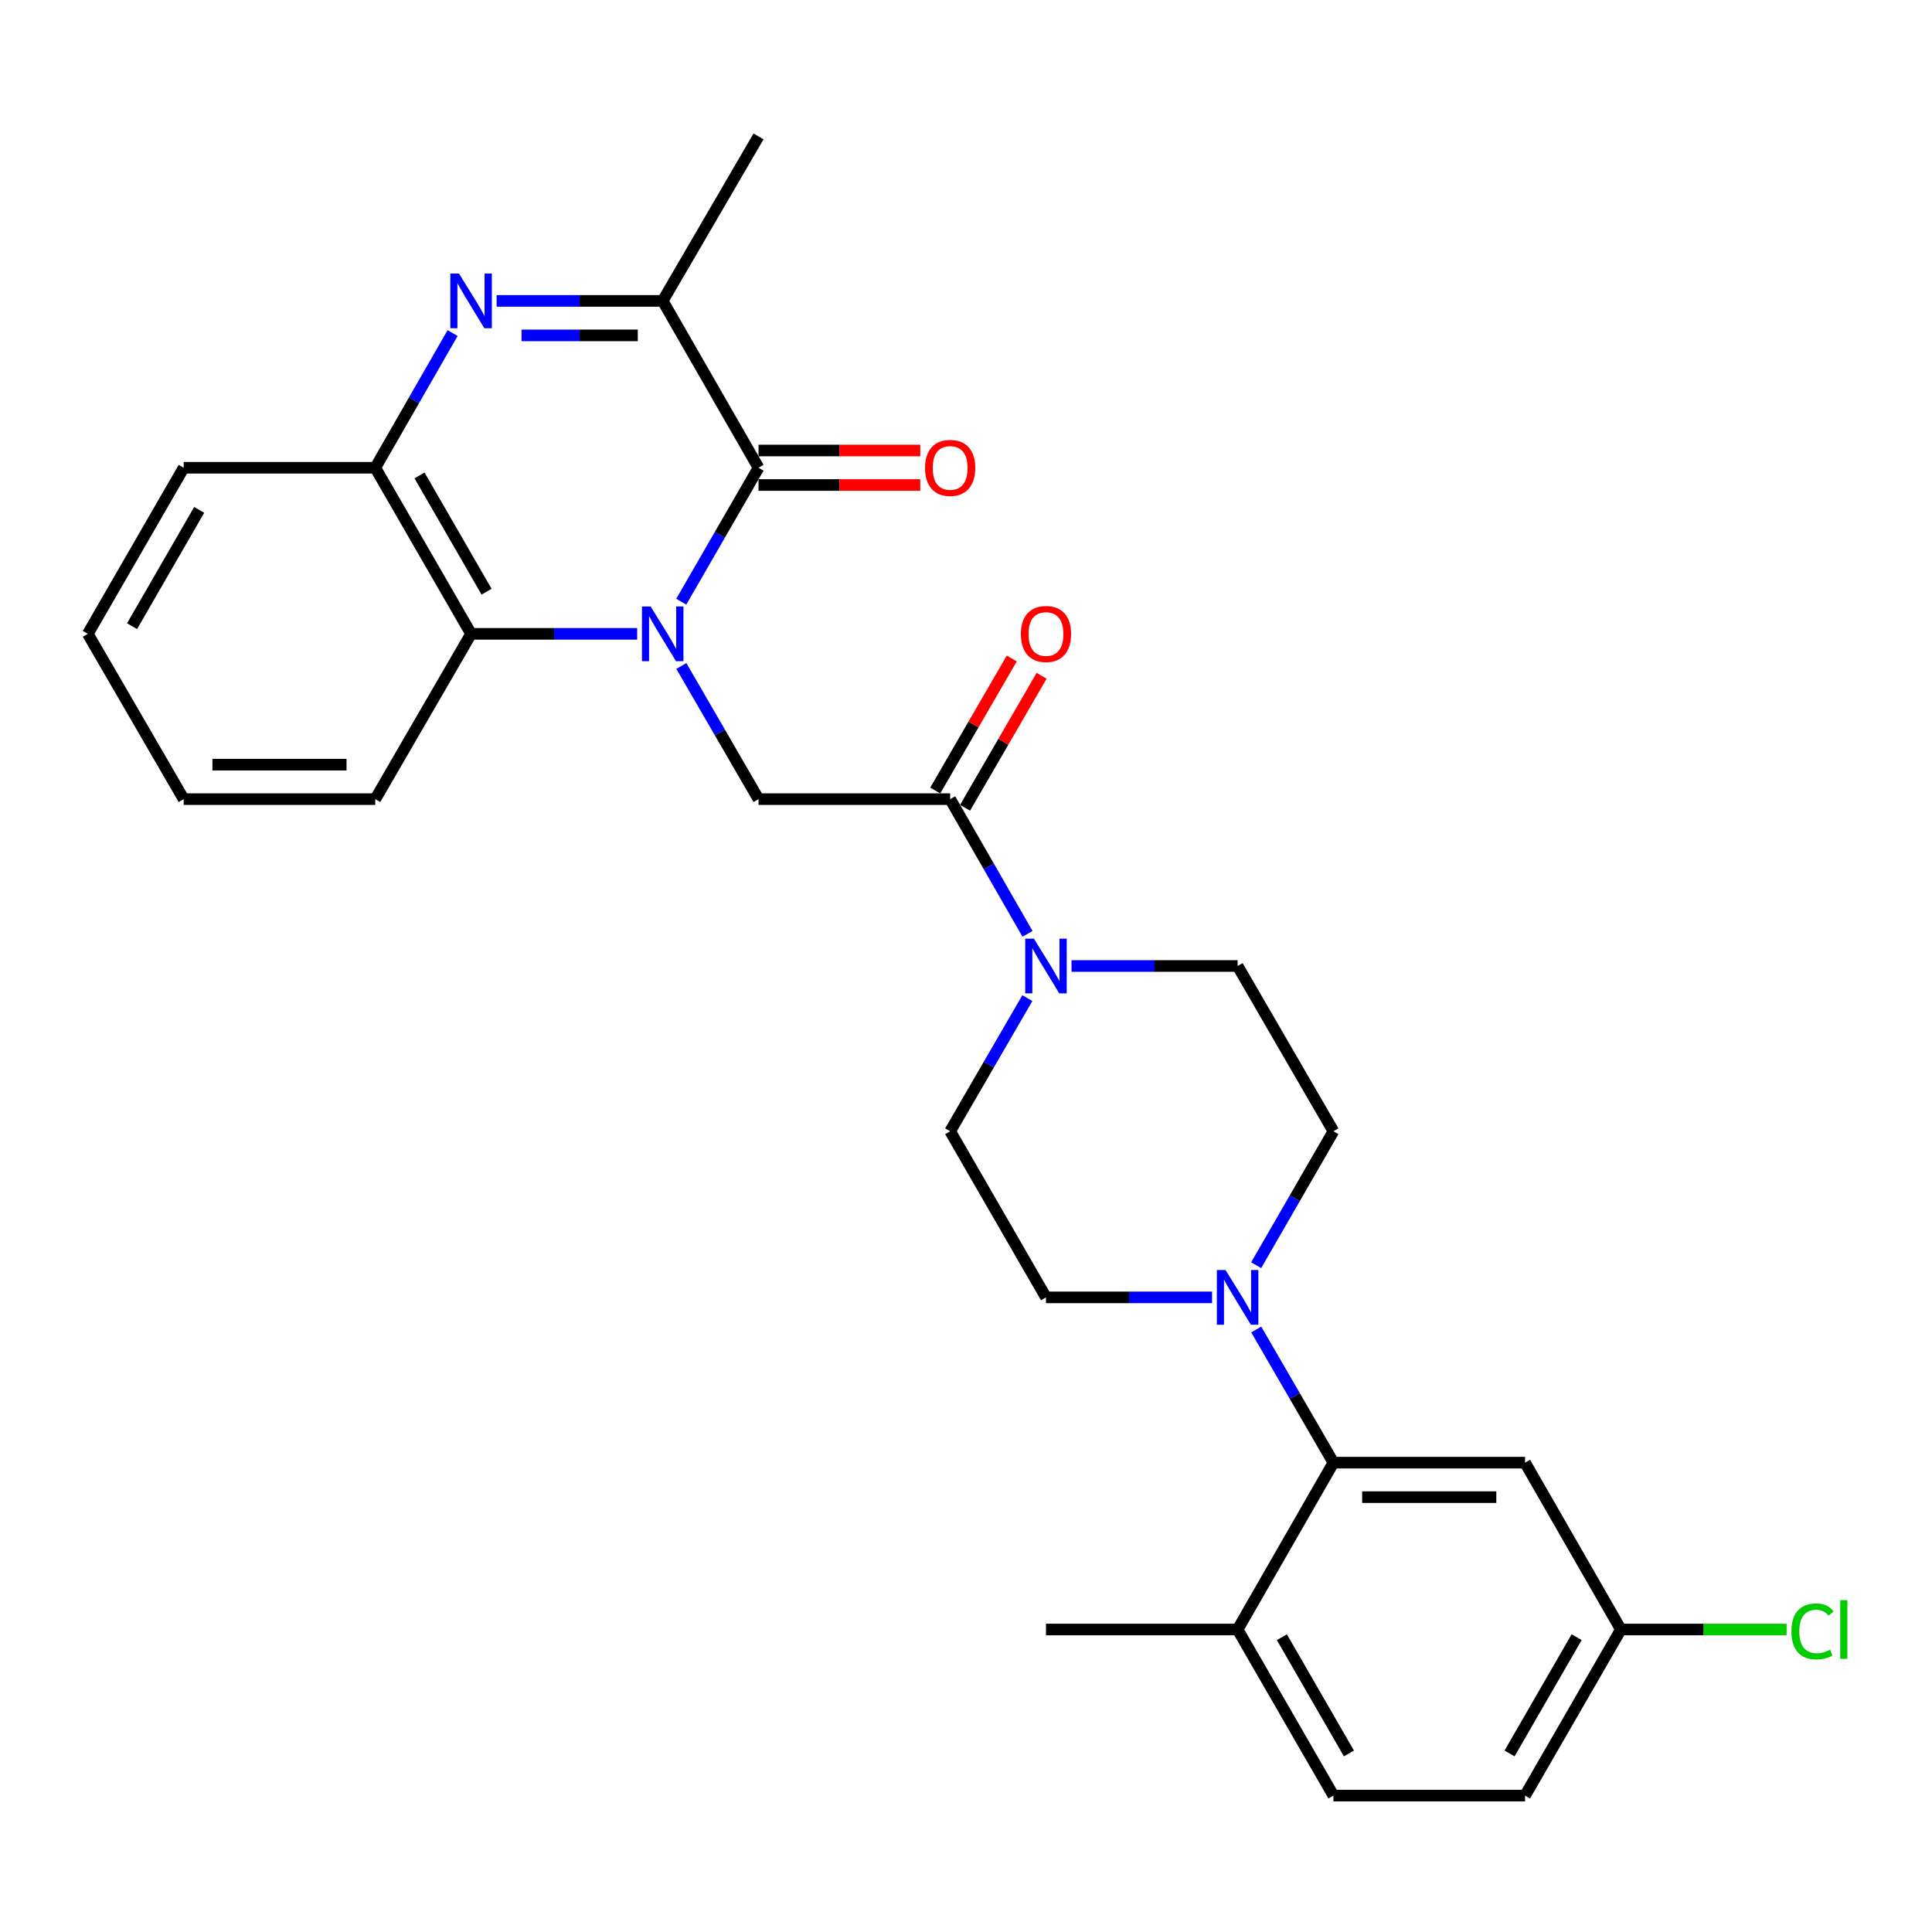 <?xml version='1.0' encoding='iso-8859-1'?>
<svg version='1.1' baseProfile='full'
              xmlns='http://www.w3.org/2000/svg'
                      xmlns:rdkit='http://www.rdkit.org/xml'
                      xmlns:xlink='http://www.w3.org/1999/xlink'
                  xml:space='preserve'
width='1000px' height='1000px' viewBox='0 0 1000 1000'>
<!-- END OF HEADER -->
<rect style='opacity:1.0;fill:#FFFFFF;stroke:none' width='1000' height='1000' x='0' y='0'> </rect>
<path class='bond-0' d='M 352.618,311.435 L 372.617,276.772' style='fill:none;fill-rule:evenodd;stroke:#0000FF;stroke-width:6px;stroke-linecap:butt;stroke-linejoin:miter;stroke-opacity:1' />
<path class='bond-0' d='M 372.617,276.772 L 392.615,242.109' style='fill:none;fill-rule:evenodd;stroke:#000000;stroke-width:6px;stroke-linecap:butt;stroke-linejoin:miter;stroke-opacity:1' />
<path class='bond-3' d='M 352.658,344.708 L 372.637,379.172' style='fill:none;fill-rule:evenodd;stroke:#0000FF;stroke-width:6px;stroke-linecap:butt;stroke-linejoin:miter;stroke-opacity:1' />
<path class='bond-3' d='M 372.637,379.172 L 392.615,413.636' style='fill:none;fill-rule:evenodd;stroke:#000000;stroke-width:6px;stroke-linecap:butt;stroke-linejoin:miter;stroke-opacity:1' />
<path class='bond-4' d='M 329.797,328.076 L 286.813,328.076' style='fill:none;fill-rule:evenodd;stroke:#0000FF;stroke-width:6px;stroke-linecap:butt;stroke-linejoin:miter;stroke-opacity:1' />
<path class='bond-4' d='M 286.813,328.076 L 243.829,328.076' style='fill:none;fill-rule:evenodd;stroke:#000000;stroke-width:6px;stroke-linecap:butt;stroke-linejoin:miter;stroke-opacity:1' />
<path class='bond-2' d='M 392.615,242.109 L 343.017,155.745' style='fill:none;fill-rule:evenodd;stroke:#000000;stroke-width:6px;stroke-linecap:butt;stroke-linejoin:miter;stroke-opacity:1' />
<path class='bond-11' d='M 392.615,251.035 L 434.469,251.035' style='fill:none;fill-rule:evenodd;stroke:#000000;stroke-width:6px;stroke-linecap:butt;stroke-linejoin:miter;stroke-opacity:1' />
<path class='bond-11' d='M 434.469,251.035 L 476.323,251.035' style='fill:none;fill-rule:evenodd;stroke:#FF0000;stroke-width:6px;stroke-linecap:butt;stroke-linejoin:miter;stroke-opacity:1' />
<path class='bond-11' d='M 392.615,233.183 L 434.469,233.183' style='fill:none;fill-rule:evenodd;stroke:#000000;stroke-width:6px;stroke-linecap:butt;stroke-linejoin:miter;stroke-opacity:1' />
<path class='bond-11' d='M 434.469,233.183 L 476.323,233.183' style='fill:none;fill-rule:evenodd;stroke:#FF0000;stroke-width:6px;stroke-linecap:butt;stroke-linejoin:miter;stroke-opacity:1' />
<path class='bond-1' d='M 234.269,172.395 L 214.255,207.252' style='fill:none;fill-rule:evenodd;stroke:#0000FF;stroke-width:6px;stroke-linecap:butt;stroke-linejoin:miter;stroke-opacity:1' />
<path class='bond-1' d='M 214.255,207.252 L 194.241,242.109' style='fill:none;fill-rule:evenodd;stroke:#000000;stroke-width:6px;stroke-linecap:butt;stroke-linejoin:miter;stroke-opacity:1' />
<path class='bond-28' d='M 257.049,155.745 L 300.033,155.745' style='fill:none;fill-rule:evenodd;stroke:#0000FF;stroke-width:6px;stroke-linecap:butt;stroke-linejoin:miter;stroke-opacity:1' />
<path class='bond-28' d='M 300.033,155.745 L 343.017,155.745' style='fill:none;fill-rule:evenodd;stroke:#000000;stroke-width:6px;stroke-linecap:butt;stroke-linejoin:miter;stroke-opacity:1' />
<path class='bond-28' d='M 269.944,173.597 L 300.033,173.597' style='fill:none;fill-rule:evenodd;stroke:#0000FF;stroke-width:6px;stroke-linecap:butt;stroke-linejoin:miter;stroke-opacity:1' />
<path class='bond-28' d='M 300.033,173.597 L 330.121,173.597' style='fill:none;fill-rule:evenodd;stroke:#000000;stroke-width:6px;stroke-linecap:butt;stroke-linejoin:miter;stroke-opacity:1' />
<path class='bond-22' d='M 343.017,155.745 L 392.615,70.601' style='fill:none;fill-rule:evenodd;stroke:#000000;stroke-width:6px;stroke-linecap:butt;stroke-linejoin:miter;stroke-opacity:1' />
<path class='bond-5' d='M 392.615,413.636 L 491.803,413.636' style='fill:none;fill-rule:evenodd;stroke:#000000;stroke-width:6px;stroke-linecap:butt;stroke-linejoin:miter;stroke-opacity:1' />
<path class='bond-8' d='M 243.829,328.076 L 194.241,242.109' style='fill:none;fill-rule:evenodd;stroke:#000000;stroke-width:6px;stroke-linecap:butt;stroke-linejoin:miter;stroke-opacity:1' />
<path class='bond-8' d='M 251.855,306.261 L 217.143,246.084' style='fill:none;fill-rule:evenodd;stroke:#000000;stroke-width:6px;stroke-linecap:butt;stroke-linejoin:miter;stroke-opacity:1' />
<path class='bond-23' d='M 243.829,328.076 L 194.241,413.636' style='fill:none;fill-rule:evenodd;stroke:#000000;stroke-width:6px;stroke-linecap:butt;stroke-linejoin:miter;stroke-opacity:1' />
<path class='bond-6' d='M 491.803,413.636 L 511.821,448.493' style='fill:none;fill-rule:evenodd;stroke:#000000;stroke-width:6px;stroke-linecap:butt;stroke-linejoin:miter;stroke-opacity:1' />
<path class='bond-6' d='M 511.821,448.493 L 531.839,483.35' style='fill:none;fill-rule:evenodd;stroke:#0000FF;stroke-width:6px;stroke-linecap:butt;stroke-linejoin:miter;stroke-opacity:1' />
<path class='bond-17' d='M 499.525,418.113 L 519.329,383.949' style='fill:none;fill-rule:evenodd;stroke:#000000;stroke-width:6px;stroke-linecap:butt;stroke-linejoin:miter;stroke-opacity:1' />
<path class='bond-17' d='M 519.329,383.949 L 539.134,349.785' style='fill:none;fill-rule:evenodd;stroke:#FF0000;stroke-width:6px;stroke-linecap:butt;stroke-linejoin:miter;stroke-opacity:1' />
<path class='bond-17' d='M 484.08,409.16 L 503.885,374.996' style='fill:none;fill-rule:evenodd;stroke:#000000;stroke-width:6px;stroke-linecap:butt;stroke-linejoin:miter;stroke-opacity:1' />
<path class='bond-17' d='M 503.885,374.996 L 523.689,340.832' style='fill:none;fill-rule:evenodd;stroke:#FF0000;stroke-width:6px;stroke-linecap:butt;stroke-linejoin:miter;stroke-opacity:1' />
<path class='bond-13' d='M 531.758,516.632 L 511.78,551.086' style='fill:none;fill-rule:evenodd;stroke:#0000FF;stroke-width:6px;stroke-linecap:butt;stroke-linejoin:miter;stroke-opacity:1' />
<path class='bond-13' d='M 511.78,551.086 L 491.803,585.541' style='fill:none;fill-rule:evenodd;stroke:#000000;stroke-width:6px;stroke-linecap:butt;stroke-linejoin:miter;stroke-opacity:1' />
<path class='bond-14' d='M 554.621,500 L 597.605,500' style='fill:none;fill-rule:evenodd;stroke:#0000FF;stroke-width:6px;stroke-linecap:butt;stroke-linejoin:miter;stroke-opacity:1' />
<path class='bond-14' d='M 597.605,500 L 640.589,500' style='fill:none;fill-rule:evenodd;stroke:#000000;stroke-width:6px;stroke-linecap:butt;stroke-linejoin:miter;stroke-opacity:1' />
<path class='bond-7' d='M 650.187,654.876 L 670.182,620.208' style='fill:none;fill-rule:evenodd;stroke:#0000FF;stroke-width:6px;stroke-linecap:butt;stroke-linejoin:miter;stroke-opacity:1' />
<path class='bond-7' d='M 670.182,620.208 L 690.177,585.541' style='fill:none;fill-rule:evenodd;stroke:#000000;stroke-width:6px;stroke-linecap:butt;stroke-linejoin:miter;stroke-opacity:1' />
<path class='bond-9' d='M 650.229,688.15 L 670.203,722.609' style='fill:none;fill-rule:evenodd;stroke:#0000FF;stroke-width:6px;stroke-linecap:butt;stroke-linejoin:miter;stroke-opacity:1' />
<path class='bond-9' d='M 670.203,722.609 L 690.177,757.068' style='fill:none;fill-rule:evenodd;stroke:#000000;stroke-width:6px;stroke-linecap:butt;stroke-linejoin:miter;stroke-opacity:1' />
<path class='bond-30' d='M 627.369,671.517 L 584.385,671.517' style='fill:none;fill-rule:evenodd;stroke:#0000FF;stroke-width:6px;stroke-linecap:butt;stroke-linejoin:miter;stroke-opacity:1' />
<path class='bond-30' d='M 584.385,671.517 L 541.401,671.517' style='fill:none;fill-rule:evenodd;stroke:#000000;stroke-width:6px;stroke-linecap:butt;stroke-linejoin:miter;stroke-opacity:1' />
<path class='bond-24' d='M 194.241,242.109 L 95.073,242.109' style='fill:none;fill-rule:evenodd;stroke:#000000;stroke-width:6px;stroke-linecap:butt;stroke-linejoin:miter;stroke-opacity:1' />
<path class='bond-10' d='M 690.177,757.068 L 789.365,757.068' style='fill:none;fill-rule:evenodd;stroke:#000000;stroke-width:6px;stroke-linecap:butt;stroke-linejoin:miter;stroke-opacity:1' />
<path class='bond-10' d='M 705.055,774.92 L 774.487,774.92' style='fill:none;fill-rule:evenodd;stroke:#000000;stroke-width:6px;stroke-linecap:butt;stroke-linejoin:miter;stroke-opacity:1' />
<path class='bond-12' d='M 690.177,757.068 L 640.589,843.432' style='fill:none;fill-rule:evenodd;stroke:#000000;stroke-width:6px;stroke-linecap:butt;stroke-linejoin:miter;stroke-opacity:1' />
<path class='bond-19' d='M 789.365,757.068 L 838.963,843.432' style='fill:none;fill-rule:evenodd;stroke:#000000;stroke-width:6px;stroke-linecap:butt;stroke-linejoin:miter;stroke-opacity:1' />
<path class='bond-18' d='M 640.589,843.432 L 690.177,929.399' style='fill:none;fill-rule:evenodd;stroke:#000000;stroke-width:6px;stroke-linecap:butt;stroke-linejoin:miter;stroke-opacity:1' />
<path class='bond-18' d='M 663.491,847.407 L 698.203,907.584' style='fill:none;fill-rule:evenodd;stroke:#000000;stroke-width:6px;stroke-linecap:butt;stroke-linejoin:miter;stroke-opacity:1' />
<path class='bond-25' d='M 640.589,843.432 L 541.401,843.432' style='fill:none;fill-rule:evenodd;stroke:#000000;stroke-width:6px;stroke-linecap:butt;stroke-linejoin:miter;stroke-opacity:1' />
<path class='bond-16' d='M 491.803,585.541 L 541.401,671.517' style='fill:none;fill-rule:evenodd;stroke:#000000;stroke-width:6px;stroke-linecap:butt;stroke-linejoin:miter;stroke-opacity:1' />
<path class='bond-15' d='M 640.589,500 L 690.177,585.541' style='fill:none;fill-rule:evenodd;stroke:#000000;stroke-width:6px;stroke-linecap:butt;stroke-linejoin:miter;stroke-opacity:1' />
<path class='bond-20' d='M 690.177,929.399 L 789.365,929.399' style='fill:none;fill-rule:evenodd;stroke:#000000;stroke-width:6px;stroke-linecap:butt;stroke-linejoin:miter;stroke-opacity:1' />
<path class='bond-21' d='M 838.963,843.432 L 881.857,843.432' style='fill:none;fill-rule:evenodd;stroke:#000000;stroke-width:6px;stroke-linecap:butt;stroke-linejoin:miter;stroke-opacity:1' />
<path class='bond-21' d='M 881.857,843.432 L 924.751,843.432' style='fill:none;fill-rule:evenodd;stroke:#00CC00;stroke-width:6px;stroke-linecap:butt;stroke-linejoin:miter;stroke-opacity:1' />
<path class='bond-31' d='M 838.963,843.432 L 789.365,929.399' style='fill:none;fill-rule:evenodd;stroke:#000000;stroke-width:6px;stroke-linecap:butt;stroke-linejoin:miter;stroke-opacity:1' />
<path class='bond-31' d='M 816.061,847.405 L 781.342,907.582' style='fill:none;fill-rule:evenodd;stroke:#000000;stroke-width:6px;stroke-linecap:butt;stroke-linejoin:miter;stroke-opacity:1' />
<path class='bond-26' d='M 194.241,413.636 L 95.073,413.636' style='fill:none;fill-rule:evenodd;stroke:#000000;stroke-width:6px;stroke-linecap:butt;stroke-linejoin:miter;stroke-opacity:1' />
<path class='bond-26' d='M 179.365,395.784 L 109.948,395.784' style='fill:none;fill-rule:evenodd;stroke:#000000;stroke-width:6px;stroke-linecap:butt;stroke-linejoin:miter;stroke-opacity:1' />
<path class='bond-29' d='M 95.073,242.109 L 45.455,328.076' style='fill:none;fill-rule:evenodd;stroke:#000000;stroke-width:6px;stroke-linecap:butt;stroke-linejoin:miter;stroke-opacity:1' />
<path class='bond-29' d='M 103.092,263.928 L 68.359,324.105' style='fill:none;fill-rule:evenodd;stroke:#000000;stroke-width:6px;stroke-linecap:butt;stroke-linejoin:miter;stroke-opacity:1' />
<path class='bond-27' d='M 95.073,413.636 L 45.455,328.076' style='fill:none;fill-rule:evenodd;stroke:#000000;stroke-width:6px;stroke-linecap:butt;stroke-linejoin:miter;stroke-opacity:1' />
<path  class='atom-0' d='M 336.757 313.916
L 346.037 328.916
Q 346.957 330.396, 348.437 333.076
Q 349.917 335.756, 349.997 335.916
L 349.997 313.916
L 353.757 313.916
L 353.757 342.236
L 349.877 342.236
L 339.917 325.836
Q 338.757 323.916, 337.517 321.716
Q 336.317 319.516, 335.957 318.836
L 335.957 342.236
L 332.277 342.236
L 332.277 313.916
L 336.757 313.916
' fill='#0000FF'/>
<path  class='atom-2' d='M 237.569 141.585
L 246.849 156.585
Q 247.769 158.065, 249.249 160.745
Q 250.729 163.425, 250.809 163.585
L 250.809 141.585
L 254.569 141.585
L 254.569 169.905
L 250.689 169.905
L 240.729 153.505
Q 239.569 151.585, 238.329 149.385
Q 237.129 147.185, 236.769 146.505
L 236.769 169.905
L 233.089 169.905
L 233.089 141.585
L 237.569 141.585
' fill='#0000FF'/>
<path  class='atom-7' d='M 535.141 485.84
L 544.421 500.84
Q 545.341 502.32, 546.821 505
Q 548.301 507.68, 548.381 507.84
L 548.381 485.84
L 552.141 485.84
L 552.141 514.16
L 548.261 514.16
L 538.301 497.76
Q 537.141 495.84, 535.901 493.64
Q 534.701 491.44, 534.341 490.76
L 534.341 514.16
L 530.661 514.16
L 530.661 485.84
L 535.141 485.84
' fill='#0000FF'/>
<path  class='atom-8' d='M 634.329 657.357
L 643.609 672.357
Q 644.529 673.837, 646.009 676.517
Q 647.489 679.197, 647.569 679.357
L 647.569 657.357
L 651.329 657.357
L 651.329 685.677
L 647.449 685.677
L 637.489 669.277
Q 636.329 667.357, 635.089 665.157
Q 633.889 662.957, 633.529 662.277
L 633.529 685.677
L 629.849 685.677
L 629.849 657.357
L 634.329 657.357
' fill='#0000FF'/>
<path  class='atom-12' d='M 478.803 242.189
Q 478.803 235.389, 482.163 231.589
Q 485.523 227.789, 491.803 227.789
Q 498.083 227.789, 501.443 231.589
Q 504.803 235.389, 504.803 242.189
Q 504.803 249.069, 501.403 252.989
Q 498.003 256.869, 491.803 256.869
Q 485.563 256.869, 482.163 252.989
Q 478.803 249.109, 478.803 242.189
M 491.803 253.669
Q 496.123 253.669, 498.443 250.789
Q 500.803 247.869, 500.803 242.189
Q 500.803 236.629, 498.443 233.829
Q 496.123 230.989, 491.803 230.989
Q 487.483 230.989, 485.123 233.789
Q 482.803 236.589, 482.803 242.189
Q 482.803 247.909, 485.123 250.789
Q 487.483 253.669, 491.803 253.669
' fill='#FF0000'/>
<path  class='atom-18' d='M 528.401 328.156
Q 528.401 321.356, 531.761 317.556
Q 535.121 313.756, 541.401 313.756
Q 547.681 313.756, 551.041 317.556
Q 554.401 321.356, 554.401 328.156
Q 554.401 335.036, 551.001 338.956
Q 547.601 342.836, 541.401 342.836
Q 535.161 342.836, 531.761 338.956
Q 528.401 335.076, 528.401 328.156
M 541.401 339.636
Q 545.721 339.636, 548.041 336.756
Q 550.401 333.836, 550.401 328.156
Q 550.401 322.596, 548.041 319.796
Q 545.721 316.956, 541.401 316.956
Q 537.081 316.956, 534.721 319.756
Q 532.401 322.556, 532.401 328.156
Q 532.401 333.876, 534.721 336.756
Q 537.081 339.636, 541.401 339.636
' fill='#FF0000'/>
<path  class='atom-22' d='M 927.231 844.412
Q 927.231 837.372, 930.511 833.692
Q 933.831 829.972, 940.111 829.972
Q 945.951 829.972, 949.071 834.092
L 946.431 836.252
Q 944.151 833.252, 940.111 833.252
Q 935.831 833.252, 933.551 836.132
Q 931.311 838.972, 931.311 844.412
Q 931.311 850.012, 933.631 852.892
Q 935.991 855.772, 940.551 855.772
Q 943.671 855.772, 947.311 853.892
L 948.431 856.892
Q 946.951 857.852, 944.711 858.412
Q 942.471 858.972, 939.991 858.972
Q 933.831 858.972, 930.511 855.212
Q 927.231 851.452, 927.231 844.412
' fill='#00CC00'/>
<path  class='atom-22' d='M 952.511 828.252
L 956.191 828.252
L 956.191 858.612
L 952.511 858.612
L 952.511 828.252
' fill='#00CC00'/>
</svg>
